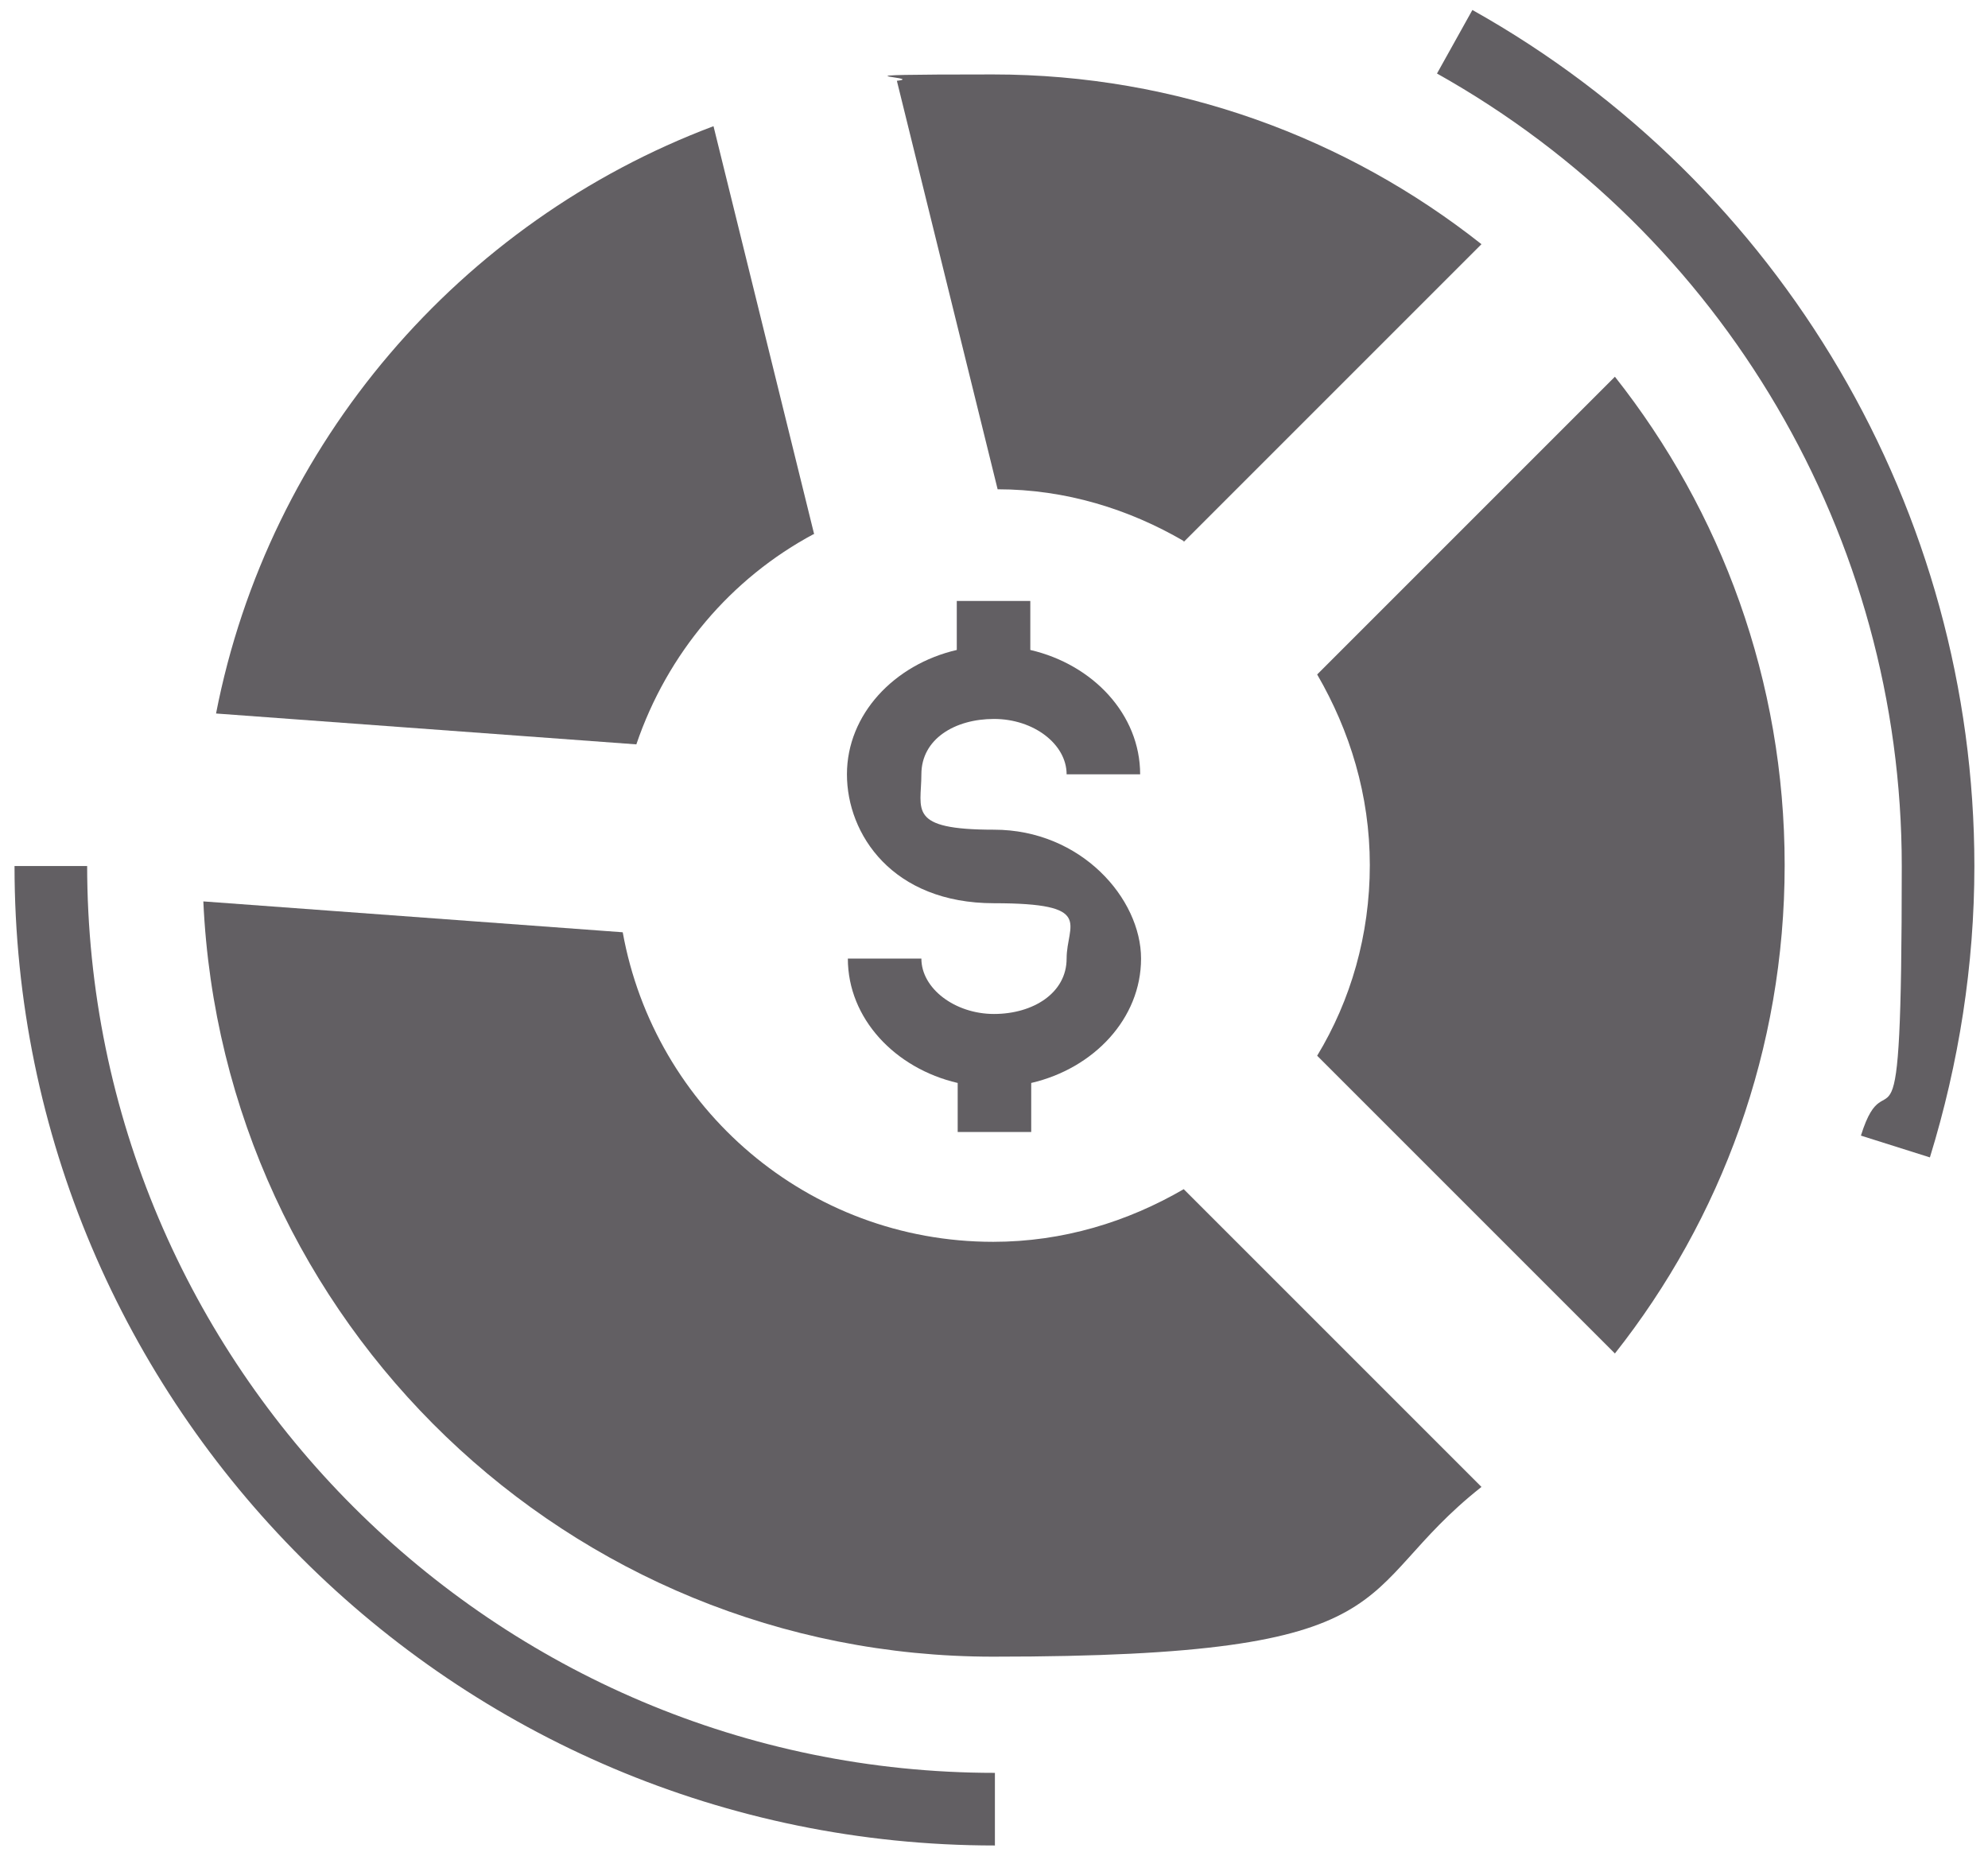 <?xml version="1.0" encoding="UTF-8"?>
<svg id="Layer_1" data-name="Layer 1" xmlns="http://www.w3.org/2000/svg" version="1.1" viewBox="0 0 219 204.5">
  <defs>
    <style>
      .cls-1 {
        fill: #625f63;
        stroke-width: 0px;
      }
    </style>
  </defs>
  <g>
    <path class="cls-1" d="M130.4,59.7l32.8-32.8c-14.8-11.7-33.5-18.7-53.8-18.7s-7.1.3-10.6.7l11.1,45c7.5,0,14.5,2.2,20.5,5.7Z"/>
    <path class="cls-1" d="M145.1,74.3c3.6,6.2,5.8,13.3,5.8,21s-2.1,14.9-5.8,21l32.8,32.8c11.7-14.8,18.7-33.5,18.7-53.8s-7-39-18.7-53.8l-32.8,32.8Z"/>
    <path class="cls-1" d="M89.7,58.9l-11.1-45c-27.9,10.5-49,34.9-54.8,64.7l46.3,3.4c3.4-10,10.4-18.3,19.6-23.2Z"/>
    <path class="cls-1" d="M109.4,136.8c-20.4,0-37.3-14.7-40.8-34.1l-46.2-3.4c2.1,46.3,40.2,83.2,87,83.2s39-7,53.8-18.7l-32.8-32.8c-6.2,3.6-13.3,5.8-21,5.8Z"/>
    <path class="cls-1" d="M162.2,1.1l-3.9,7c31.6,17.7,51.2,51.1,51.2,87.3s-1.5,20.1-4.5,29.7l7.6,2.4c3.2-10.4,4.9-21.2,4.9-32.1,0-39.1-21.2-75.2-55.3-94.3Z"/>
    <path class="cls-1" d="M9.6,95.4H1.6c0,59.5,48.4,107.9,108,107.9v-8c-55.1,0-100-44.8-100-100Z"/>
  </g>
  <path class="cls-1" d="M109.5,79.2c4.4,0,8,2.8,8,6.1h8.1c0-6.6-5.2-12.1-12.1-13.7v-5.4h-8.1v5.4c-6.9,1.6-12.1,7.1-12.1,13.7s5,14.2,16.2,14.2,8,2.3,8,6.1-3.7,6.1-8,6.1-8-2.8-8-6.1h-8.1c0,6.6,5.2,12.1,12.1,13.7v5.4h8.1v-5.4c6.9-1.6,12.1-7.1,12.1-13.7s-6.6-14.2-16.2-14.2-8-2.2-8-6.1,3.7-6.1,8-6.1Z"/>
</svg>